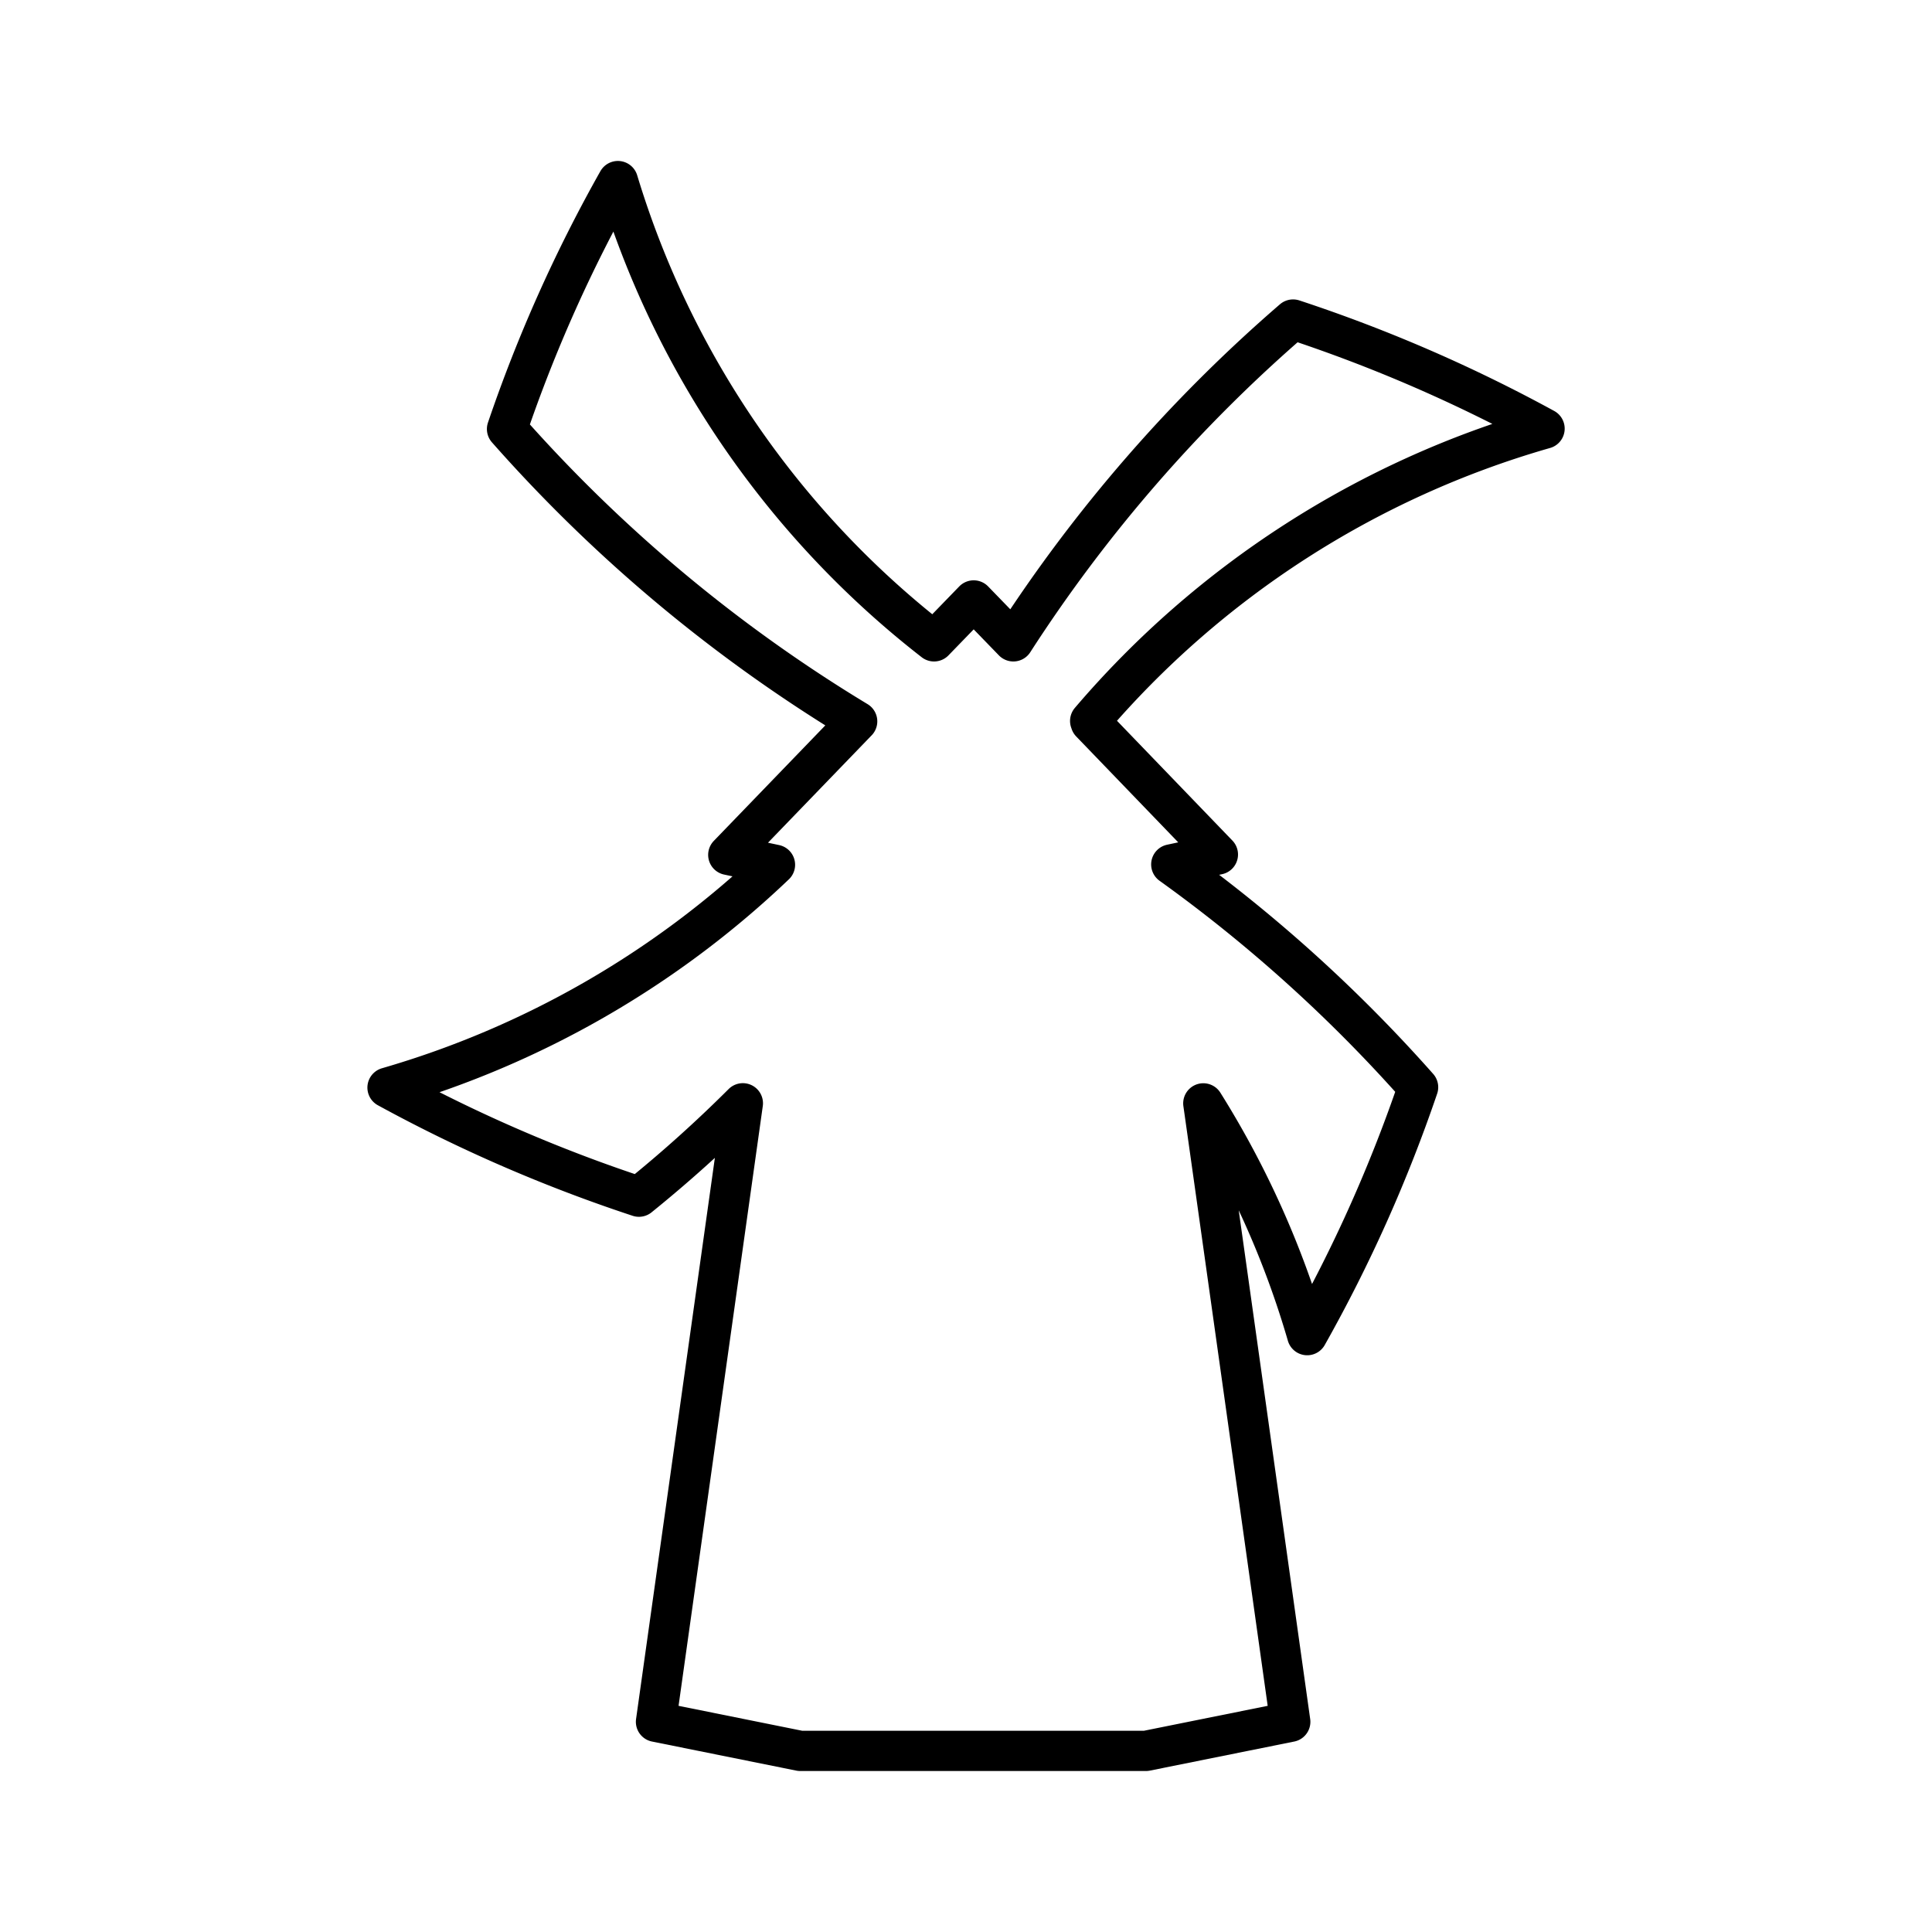 <?xml version="1.0" encoding="utf-8"?>
<!-- Generator: www.svgicons.com -->
<svg xmlns="http://www.w3.org/2000/svg" width="800" height="800" viewBox="0 0 48 48">
<path fill="none" stroke="currentColor" stroke-linecap="round" stroke-linejoin="round" d="m27.098 17.95l3.16 3.28l-1.158.246a37 37 0 0 1 6.132 5.536a36.5 36.5 0 0 1-2.755 6.159a22.8 22.8 0 0 0-2.581-5.758c.04.261 2.16 15.365 2.16 15.365l-3.585.722H19.88l-3.582-.722l2.158-15.367a33 33 0 0 1-2.582 2.32a37.5 37.5 0 0 1-6.246-2.71a23.34 23.34 0 0 0 9.626-5.536l-1.16-.246l3.202-3.317a37.4 37.4 0 0 1-8.699-7.263a36.4 36.4 0 0 1 2.755-6.16a22.87 22.87 0 0 0 7.854 11.435l.985-1.016l.985 1.016a37.2 37.2 0 0 1 6.95-7.995a37.5 37.5 0 0 1 6.248 2.71a23.24 23.24 0 0 0-11.289 7.263z"/>
</svg>